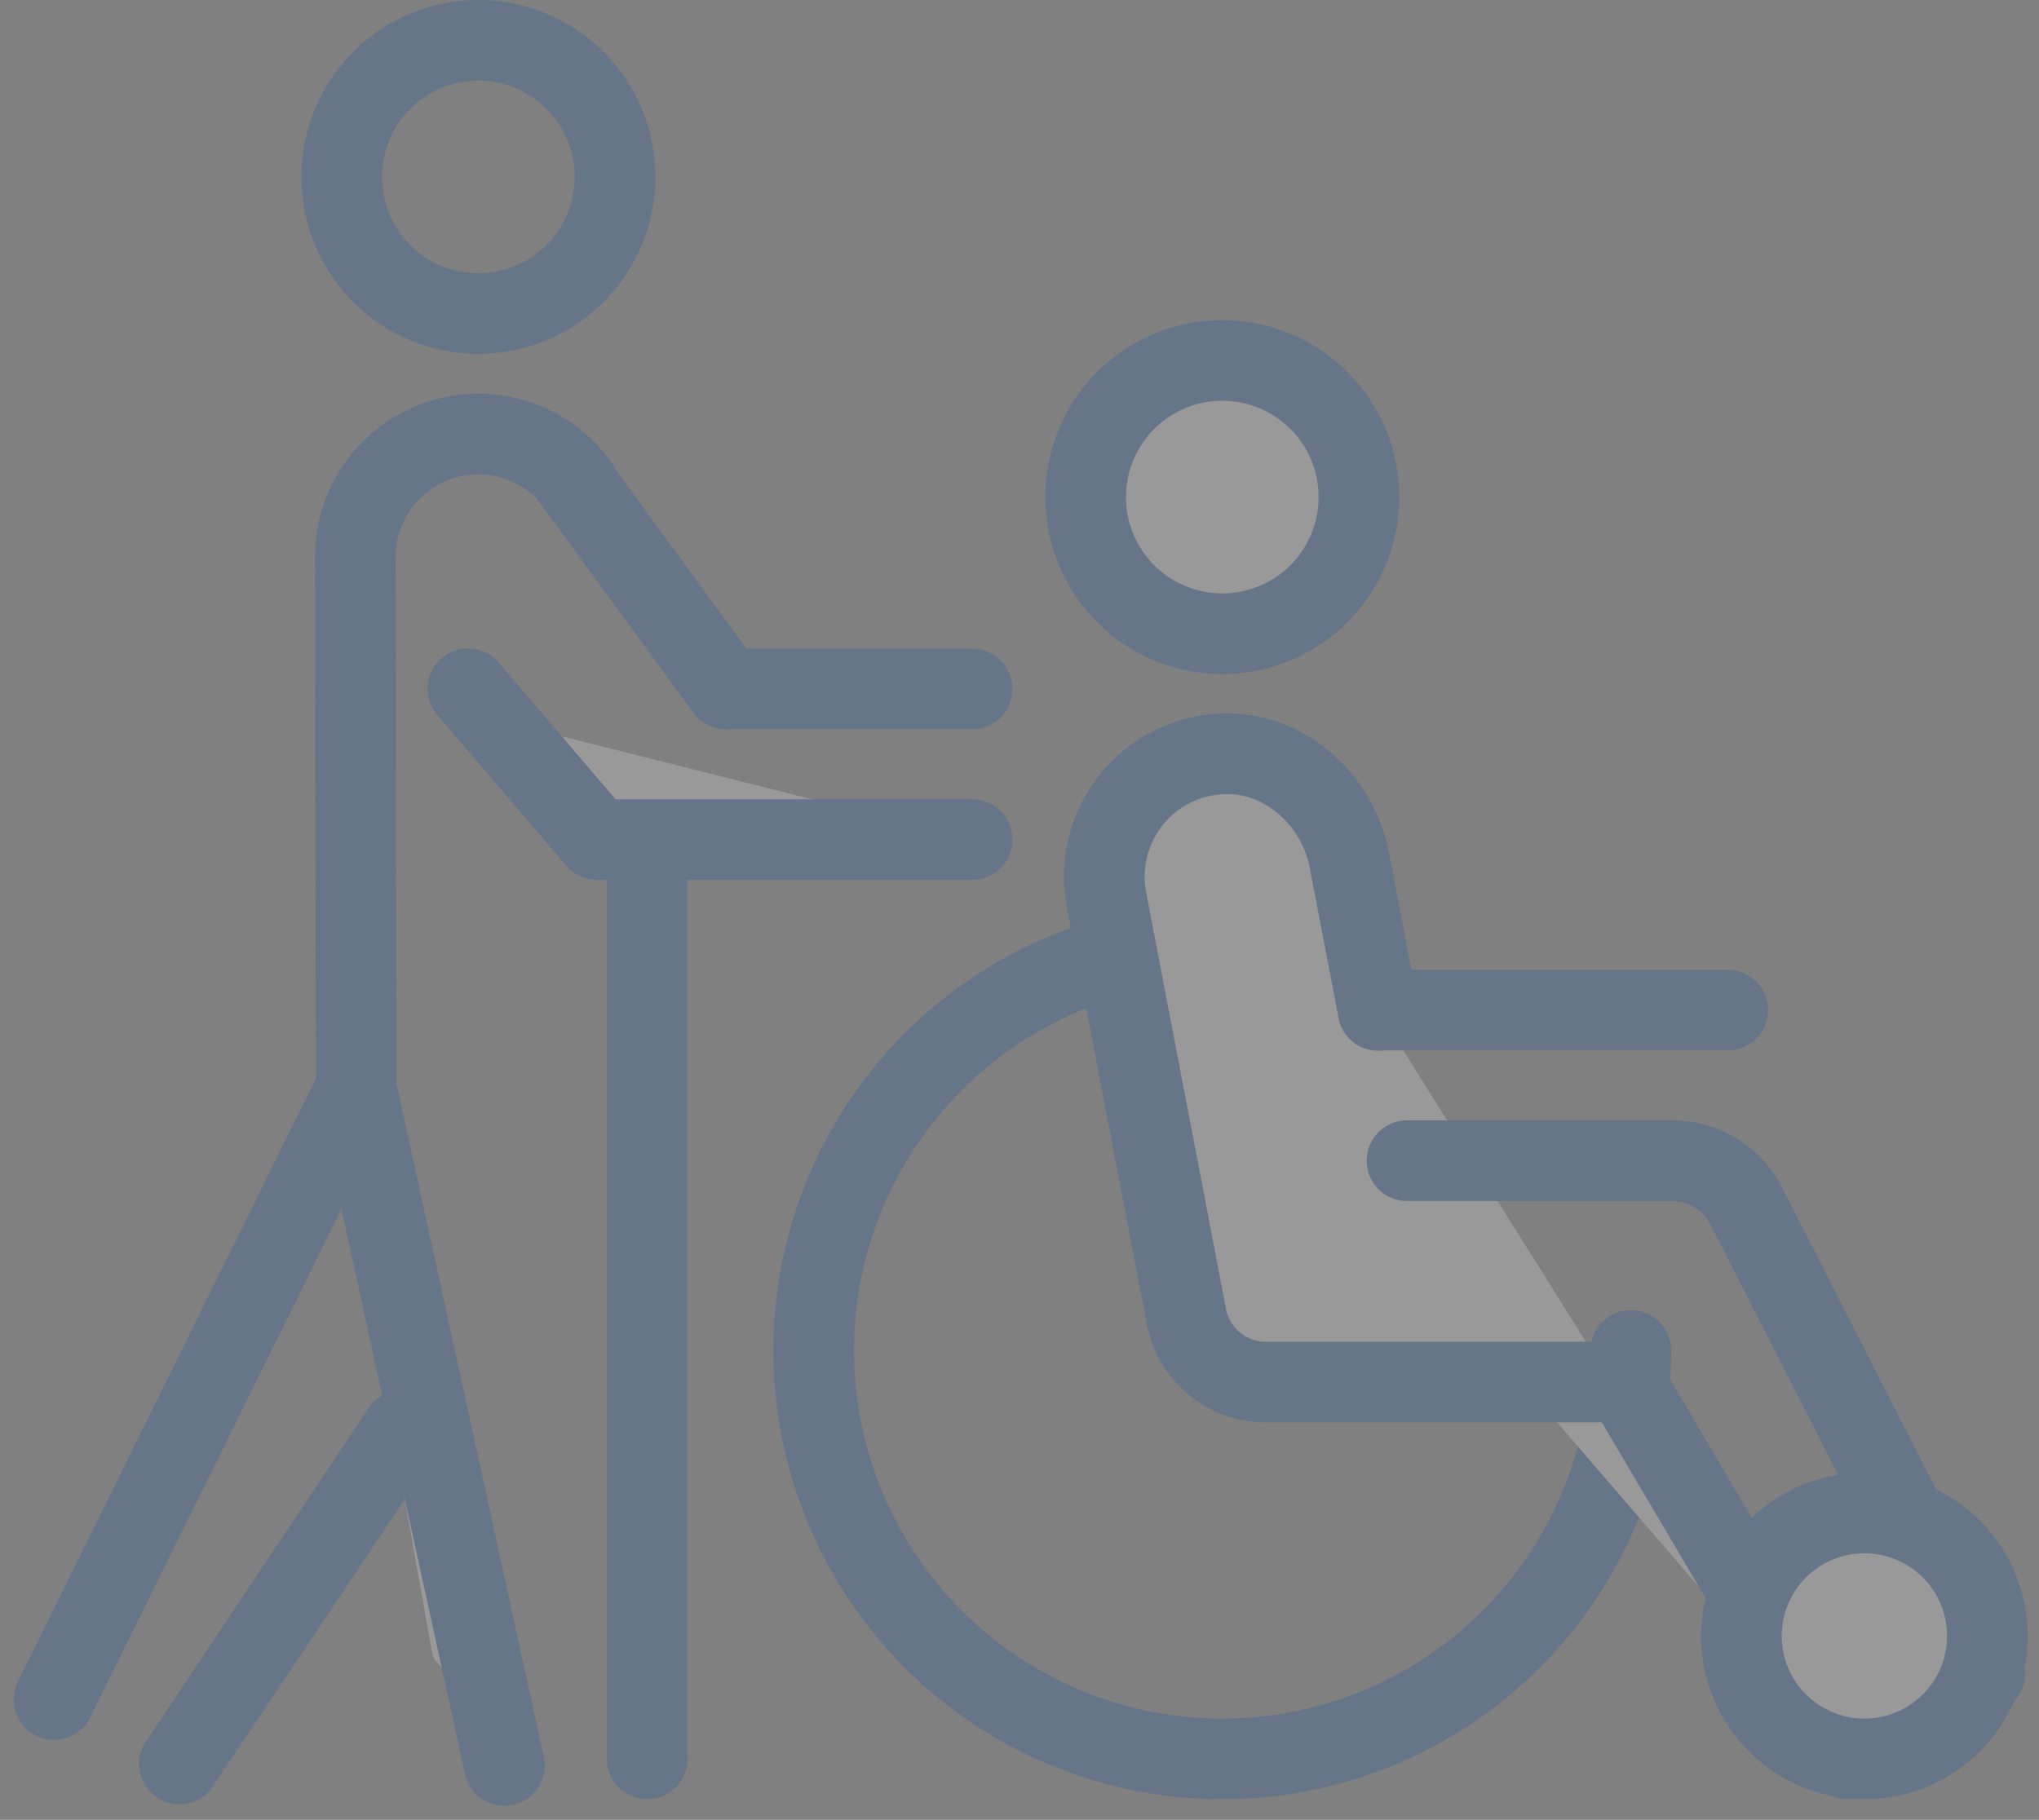 <svg xmlns="http://www.w3.org/2000/svg" width="252.86" height="225.735" viewBox="0 0 252.86 225.735">
  <rect x="0" y="0" width="252.86" height="225.735" fill="#808080" stroke="none"/>
  <g id="icon" transform="translate(-256.371 -856.552)" opacity="0.2">
    <line id="線_57" data-name="線 57" y1="41.359" x2="27.613" transform="translate(278.623 1033.993)" fill="none" stroke="#004da8" stroke-linecap="round" stroke-linejoin="round" stroke-width="10"/>
    <line id="w" x2="7.309" y2="41.102" transform="translate(305.574 1019.777)" fill="none" stroke="#fff" stroke-linecap="round" stroke-linejoin="round" stroke-width="6"/>
    <path id="パス_507" data-name="パス 507" d="M39.815,22A15.253,15.253,0,0,0,11.89,30.485L12,96.351l18.375,84.036" transform="translate(288.545 895.156)" fill="none" stroke="#004da8" stroke-linecap="round" stroke-linejoin="round" stroke-width="10"/>
    <line id="線_59" data-name="線 59" y1="114.026" transform="translate(336.622 960.701)" fill="none" stroke="#004da8" stroke-linecap="round" stroke-linejoin="round" stroke-width="10"/>
    <path id="w-2" data-name="w" d="M38.284,29.521A16.946,16.946,0,1,0,55.232,12.573,16.949,16.949,0,0,0,38.284,29.521" transform="translate(352.72 888.691)" fill="#d2f8eb" stroke="#d2f8eb" stroke-width="1"/>
    <path id="w-3" data-name="w" d="M38.284,29.521A16.946,16.946,0,1,0,55.232,12.573,16.949,16.949,0,0,0,38.284,29.521Z" transform="translate(352.72 888.691)" fill="#fff" stroke="#fff" stroke-linecap="round" stroke-linejoin="round" stroke-width="6"/>
    <path id="パス_510" data-name="パス 510" d="M38.284,29.521A16.946,16.946,0,1,0,55.232,12.573,16.949,16.949,0,0,0,38.284,29.521" transform="translate(352.72 888.691)" fill="#fff" stroke="#24455d" stroke-width="1"/>
    <path id="パス_511" data-name="パス 511" d="M38.284,29.521A16.946,16.946,0,1,0,55.232,12.573,16.949,16.949,0,0,0,38.284,29.521Z" transform="translate(352.72 888.691)" fill="none" stroke="#004da8" stroke-linecap="round" stroke-linejoin="round" stroke-width="10"/>
    <path id="パス_512" data-name="パス 512" d="M11.4,17.944A16.946,16.946,0,1,0,28.341,1,16.946,16.946,0,0,0,11.4,17.944Z" transform="translate(287.349 860.552)" fill="none" stroke="#004da8" stroke-linecap="round" stroke-linejoin="round" stroke-width="10"/>
    <path id="パス_513" data-name="パス 513" d="M129.79,84.261A50.667,50.667,0,1,1,79.122,33.593" transform="translate(328.827 939.799)" fill="none" stroke="#004da8" stroke-linecap="round" stroke-linejoin="round" stroke-width="10"/>
    <path id="w-4" data-name="w" d="M39.037,32.072l9.917,51.694a9.993,9.993,0,0,0,9.814,8.112h44.554L130.9,138.625" transform="translate(354.553 936.101)" fill="#fff" stroke="#fff" stroke-linecap="round" stroke-linejoin="round" stroke-width="6"/>
    <path id="w-5" data-name="w" d="M72.92,58.622,69.355,40.027c-1.5-7.837-8.51-13.9-16.457-13.18a15.251,15.251,0,0,0-13.664,18.07l9.913,51.694a10,10,0,0,0,9.817,8.112h44.55L131.1,151.469" transform="translate(354.358 923.256)" fill="#fff" stroke="#fff" stroke-width="1"/>
    <path id="パス_516" data-name="パス 516" d="M72.92,58.622,69.355,40.027c-1.5-7.837-8.51-13.9-16.457-13.18a15.251,15.251,0,0,0-13.664,18.07l9.913,51.694a10,10,0,0,0,9.817,8.112h44.55L131.1,151.469" transform="translate(354.358 923.256)" fill="none" stroke="#004da8" stroke-linecap="round" stroke-linejoin="round" stroke-width="10"/>
    <path id="パス_517" data-name="パス 517" d="M121.549,105.1,91.966,47.108A10.277,10.277,0,0,0,82.811,41.5H49.9" transform="translate(380.957 959.027)" fill="none" stroke="#004da8" stroke-linecap="round" stroke-linejoin="round" stroke-width="10"/>
    <line id="線_61" data-name="線 61" x1="43.356" transform="translate(427.277 981.845)" fill="none" stroke="#004da8" stroke-linecap="round" stroke-linejoin="round" stroke-width="10"/>
    <path id="w-6" data-name="w" d="M16.9,25.541,29.672,40.478h46.52" transform="translate(300.736 920.222)" fill="#fff"/>
    <path id="パス_519" data-name="パス 519" d="M15.959,24.437,31.967,43.162h46.52" transform="translate(298.441 917.537)" fill="none" stroke="#004da8" stroke-linecap="round" stroke-linejoin="round" stroke-width="10"/>
    <line id="線_62" data-name="線 62" x1="30.536" transform="translate(346.391 942.018)" fill="#fff" stroke="#24455d" stroke-width="1"/>
    <line id="線_63" data-name="線 63" x1="30.536" transform="translate(346.391 942.018)" fill="none" stroke="#004da8" stroke-linecap="round" stroke-linejoin="round" stroke-width="10"/>
    <line id="線_64" data-name="線 64" x2="19.48" y2="26.666" transform="translate(326.913 915.354)" fill="#fff" stroke="#24455d" stroke-width="1"/>
    <line id="線_65" data-name="線 65" x2="19.48" y2="26.666" transform="translate(326.913 915.354)" fill="none" stroke="#004da8" stroke-linecap="round" stroke-linejoin="round" stroke-width="10"/>
    <line id="線_66" data-name="線 66" x1="37.478" y2="75.862" transform="translate(263.069 991.506)" fill="none" stroke="#004da8" stroke-linecap="round" stroke-linejoin="round" stroke-width="10"/>
    <path id="w-7" data-name="w" d="M61.983,69.488A15.251,15.251,0,1,0,77.236,54.235,15.252,15.252,0,0,0,61.983,69.488" transform="translate(410.344 989.989)" fill="#d2f8eb" stroke="#d2f8eb" stroke-width="1"/>
    <path id="w-8" data-name="w" d="M61.983,69.488A15.251,15.251,0,1,0,77.236,54.235,15.252,15.252,0,0,0,61.983,69.488Z" transform="translate(410.344 989.989)" fill="#fff" stroke="#fff" stroke-linecap="round" stroke-linejoin="round" stroke-width="4"/>
    <path id="パス_522" data-name="パス 522" d="M61.983,69.488A15.251,15.251,0,1,0,77.236,54.235,15.252,15.252,0,0,0,61.983,69.488Z" transform="translate(410.344 989.989)" fill="none" stroke="#004da8" stroke-linecap="round" stroke-linejoin="round" stroke-width="10"/>
  </g>
</svg>
